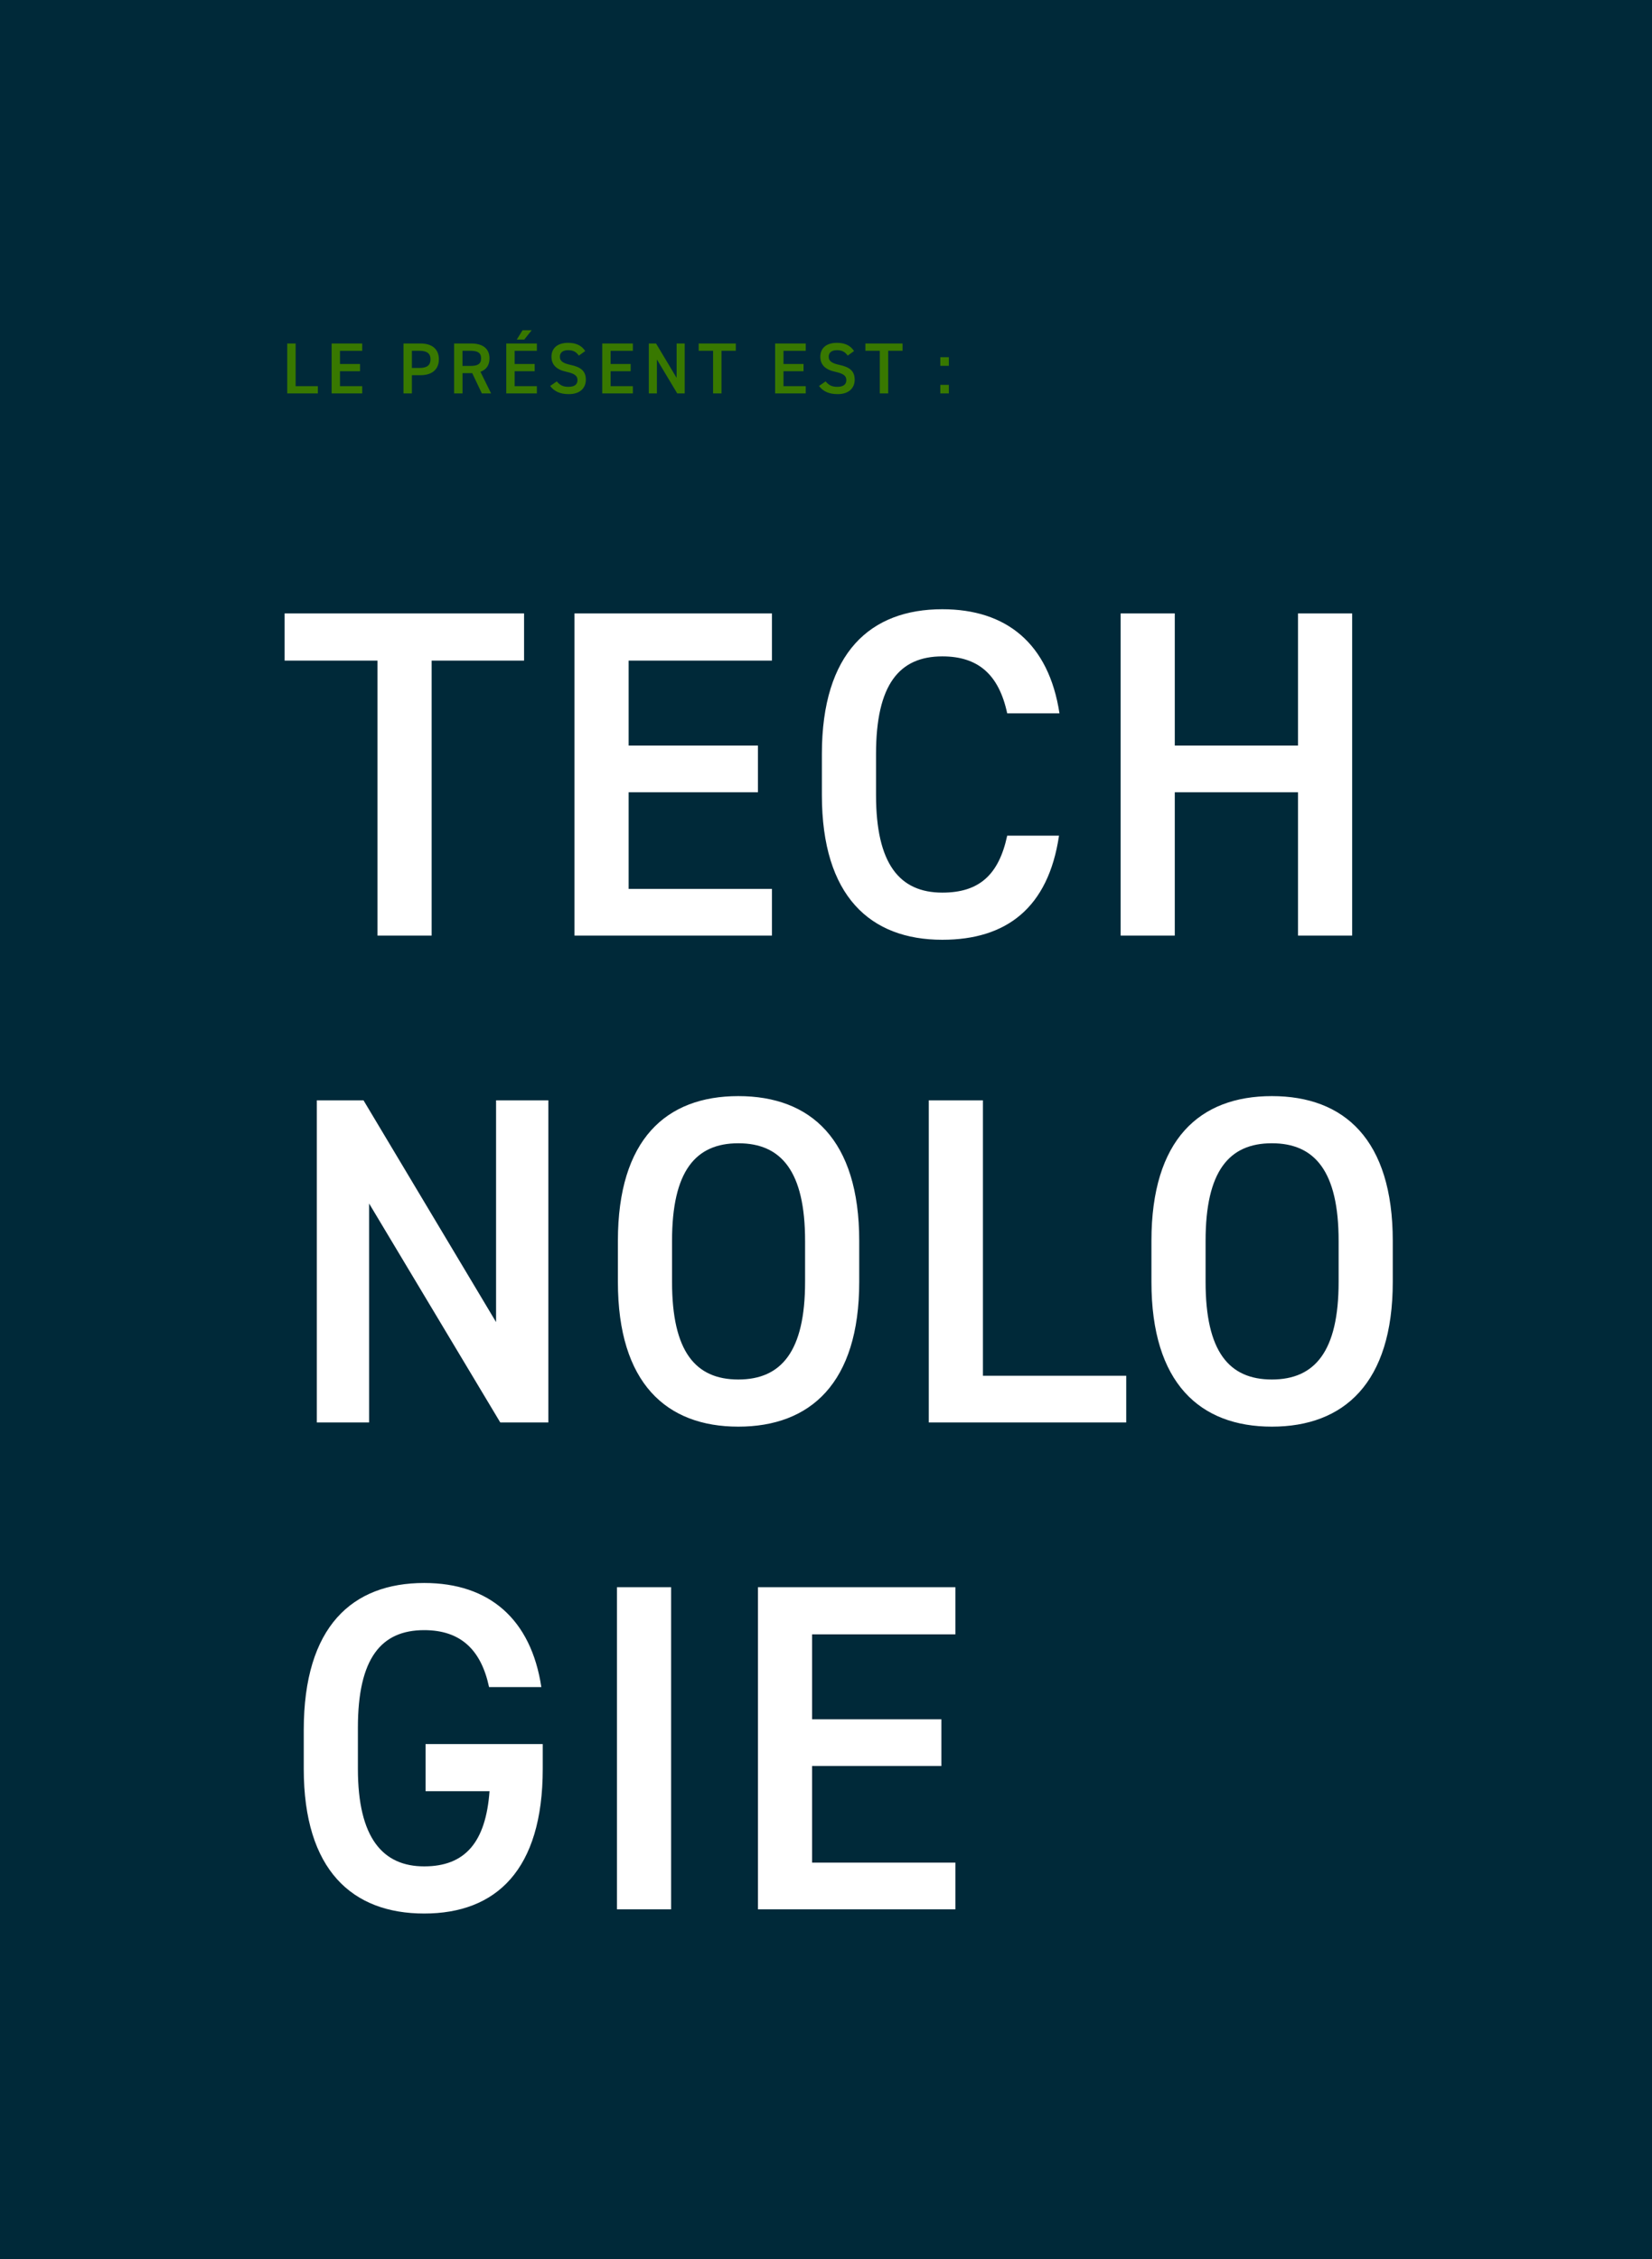 <?xml version="1.0" encoding="UTF-8"?><svg id="Livello_1" xmlns="http://www.w3.org/2000/svg" xmlns:xlink="http://www.w3.org/1999/xlink" viewBox="0 0 495.47 677.48"><defs><style>.cls-1{clip-path:url(#clippath);}.cls-2{fill:none;}.cls-2,.cls-3,.cls-4,.cls-5{stroke-width:0px;}.cls-3{fill:#387800;}.cls-4{fill:#fff;}.cls-5{fill:#002939;}</style><clipPath id="clippath"><rect class="cls-2" width="495.47" height="677.48"/></clipPath></defs><rect class="cls-5" width="495.47" height="677.48"/><g class="cls-1"><path class="cls-3" d="m284.58,115.41h-2.56v2.56h2.56v-2.56Zm0-8.29h-2.56v2.58h2.56v-2.58Zm-25.03-4.12v2.19h4.32v12.79h2.52v-12.79h4.3v-2.19h-11.14Zm-3.41,2.26c-1.06-1.65-2.74-2.45-5.12-2.45-3.52,0-4.99,1.89-4.99,4.15,0,2.54,1.63,3.93,4.52,4.54,2.61.57,3.28,1.3,3.28,2.5,0,1.09-.65,2-2.71,2-1.71,0-2.6-.57-3.5-1.63l-1.98,1.37c1.24,1.67,3.04,2.45,5.6,2.45,3.6,0,5.1-2.06,5.1-4.3,0-2.69-1.56-3.82-4.58-4.47-2.08-.46-3.21-1.02-3.21-2.45,0-1.26.91-1.96,2.45-1.96,1.69,0,2.5.61,3.24,1.63l1.91-1.37Zm-23.66-2.26v14.98h9.18v-2.17h-6.67v-4.49h6.01v-2.17h-6.01v-3.95h6.67v-2.19h-9.18Zm-22.93,0v2.19h4.32v12.79h2.52v-12.79h4.3v-2.19h-11.14Zm-6.62,0v10.31l-6.17-10.31h-2.17v14.98h2.43v-10.18l6.1,10.18h2.24v-14.98h-2.43Zm-22.3,0v14.98h9.18v-2.17h-6.67v-4.49h6.01v-2.17h-6.01v-3.95h6.67v-2.19h-9.18Zm-5.12,2.26c-1.06-1.65-2.74-2.45-5.12-2.45-3.52,0-4.99,1.89-4.99,4.15,0,2.54,1.63,3.93,4.52,4.54,2.61.57,3.28,1.3,3.28,2.5,0,1.09-.65,2-2.71,2-1.72,0-2.61-.57-3.5-1.63l-1.98,1.37c1.24,1.67,3.04,2.45,5.6,2.45,3.6,0,5.1-2.06,5.1-4.3,0-2.69-1.56-3.82-4.58-4.47-2.08-.46-3.21-1.02-3.21-2.45,0-1.26.91-1.96,2.45-1.96,1.69,0,2.5.61,3.24,1.63l1.91-1.37Zm-20.52-3.43h2.24l2.24-2.8h-2.74l-1.74,2.8Zm-3.15,1.17v14.98h9.18v-2.17h-6.67v-4.49h6.01v-2.17h-6.01v-3.95h6.67v-2.19h-9.18Zm-13.13,6.73v-4.54h2.41c2.13,0,3.17.59,3.17,2.28s-1.04,2.26-3.17,2.26h-2.41Zm8.58,8.25l-3.19-6.49c1.74-.63,2.71-1.95,2.71-4.02,0-2.97-2.06-4.47-5.51-4.47h-5.1v14.98h2.52v-6.08h2.91l2.89,6.08h2.78Zm-23.75-7.64v-5.15h2.32c2.3,0,3.26.91,3.26,2.54,0,1.72-.96,2.61-3.26,2.61h-2.32Zm2.58,2.17c3.47,0,5.51-1.74,5.51-4.78s-2.06-4.73-5.51-4.73h-5.1v14.98h2.52v-5.47h2.58Zm-26.66-9.51v14.98h9.18v-2.17h-6.67v-4.49h6.01v-2.17h-6.01v-3.95h6.67v-2.19h-9.18Zm-10.79,0h-2.52v14.98h9.18v-2.17h-6.66v-12.81Z"/><path class="cls-4" d="m227.32,475.95v96.6h59.22v-14h-42.98v-28.98h38.78v-14h-38.78v-25.48h42.98v-14.14h-59.22Zm-26.04,0h-16.24v96.6h16.24v-96.6Zm-73.64,47.04v14.14h19.18c-1.12,15.26-7.28,22.54-19.6,22.54s-19.88-8.4-19.88-29.26v-12.32c0-20.86,7-29.26,19.88-29.26,10.92,0,17.08,5.88,19.46,17.08h15.68c-3.08-20.3-15.54-31.22-35.14-31.22-21.56,0-36.12,13.02-36.12,44.1v11.62c0,30.38,14.56,43.4,36.12,43.4s35.56-13.02,35.56-43.4v-7.42h-35.14Z"/><path class="cls-4" d="m361.58,372.09c0-20.86,7-29.26,19.88-29.26s20.02,8.4,20.02,29.26v12.32c0,20.86-7.14,29.26-20.02,29.26s-19.88-8.4-19.88-29.26v-12.32Zm56.14,12.32v-12.32c0-30.38-14.56-43.4-36.26-43.4s-36.12,13.02-36.12,43.4v12.32c0,30.38,14.56,43.4,36.12,43.4s36.26-13.02,36.26-43.4m-122.92-54.46h-16.24v96.6h59.22v-14h-42.98v-82.6Zm-93.24,42.14c0-20.86,7-29.26,19.88-29.26s20.02,8.4,20.02,29.26v12.32c0,20.86-7.14,29.26-20.02,29.26s-19.88-8.4-19.88-29.26v-12.32Zm56.14,12.32v-12.32c0-30.38-14.56-43.4-36.26-43.4s-36.12,13.02-36.12,43.4v12.32c0,30.38,14.56,43.4,36.12,43.4s36.26-13.02,36.26-43.4m-108.92-54.46v66.5l-39.76-66.5h-14v96.6h15.68v-65.66l39.34,65.66h14.42v-96.6h-15.68Z"/><path class="cls-4" d="m352.34,183.95h-16.24v96.6h16.24v-42.98h36.96v42.98h16.24v-96.6h-16.24v39.62h-36.96v-39.62Zm-34.58,29.96c-3.22-21-15.96-31.22-35.14-31.22-21.56,0-36.12,13.02-36.12,43.4v12.32c0,30.38,14.56,43.4,36.12,43.4,19.18,0,31.78-9.52,35-31.22h-15.54c-2.52,11.76-8.4,17.08-19.46,17.08-12.88,0-19.88-8.68-19.88-29.26v-12.32c0-20.86,7-29.26,19.88-29.26,10.64,0,16.94,5.32,19.46,17.08h15.68Zm-145.46-29.96v96.6h59.22v-14h-42.98v-28.98h38.78v-14h-38.78v-25.48h42.98v-14.14h-59.22Zm-86.94,0v14.14h27.86v82.46h16.24v-82.46h27.72v-14.14h-71.82Z"/></g></svg>